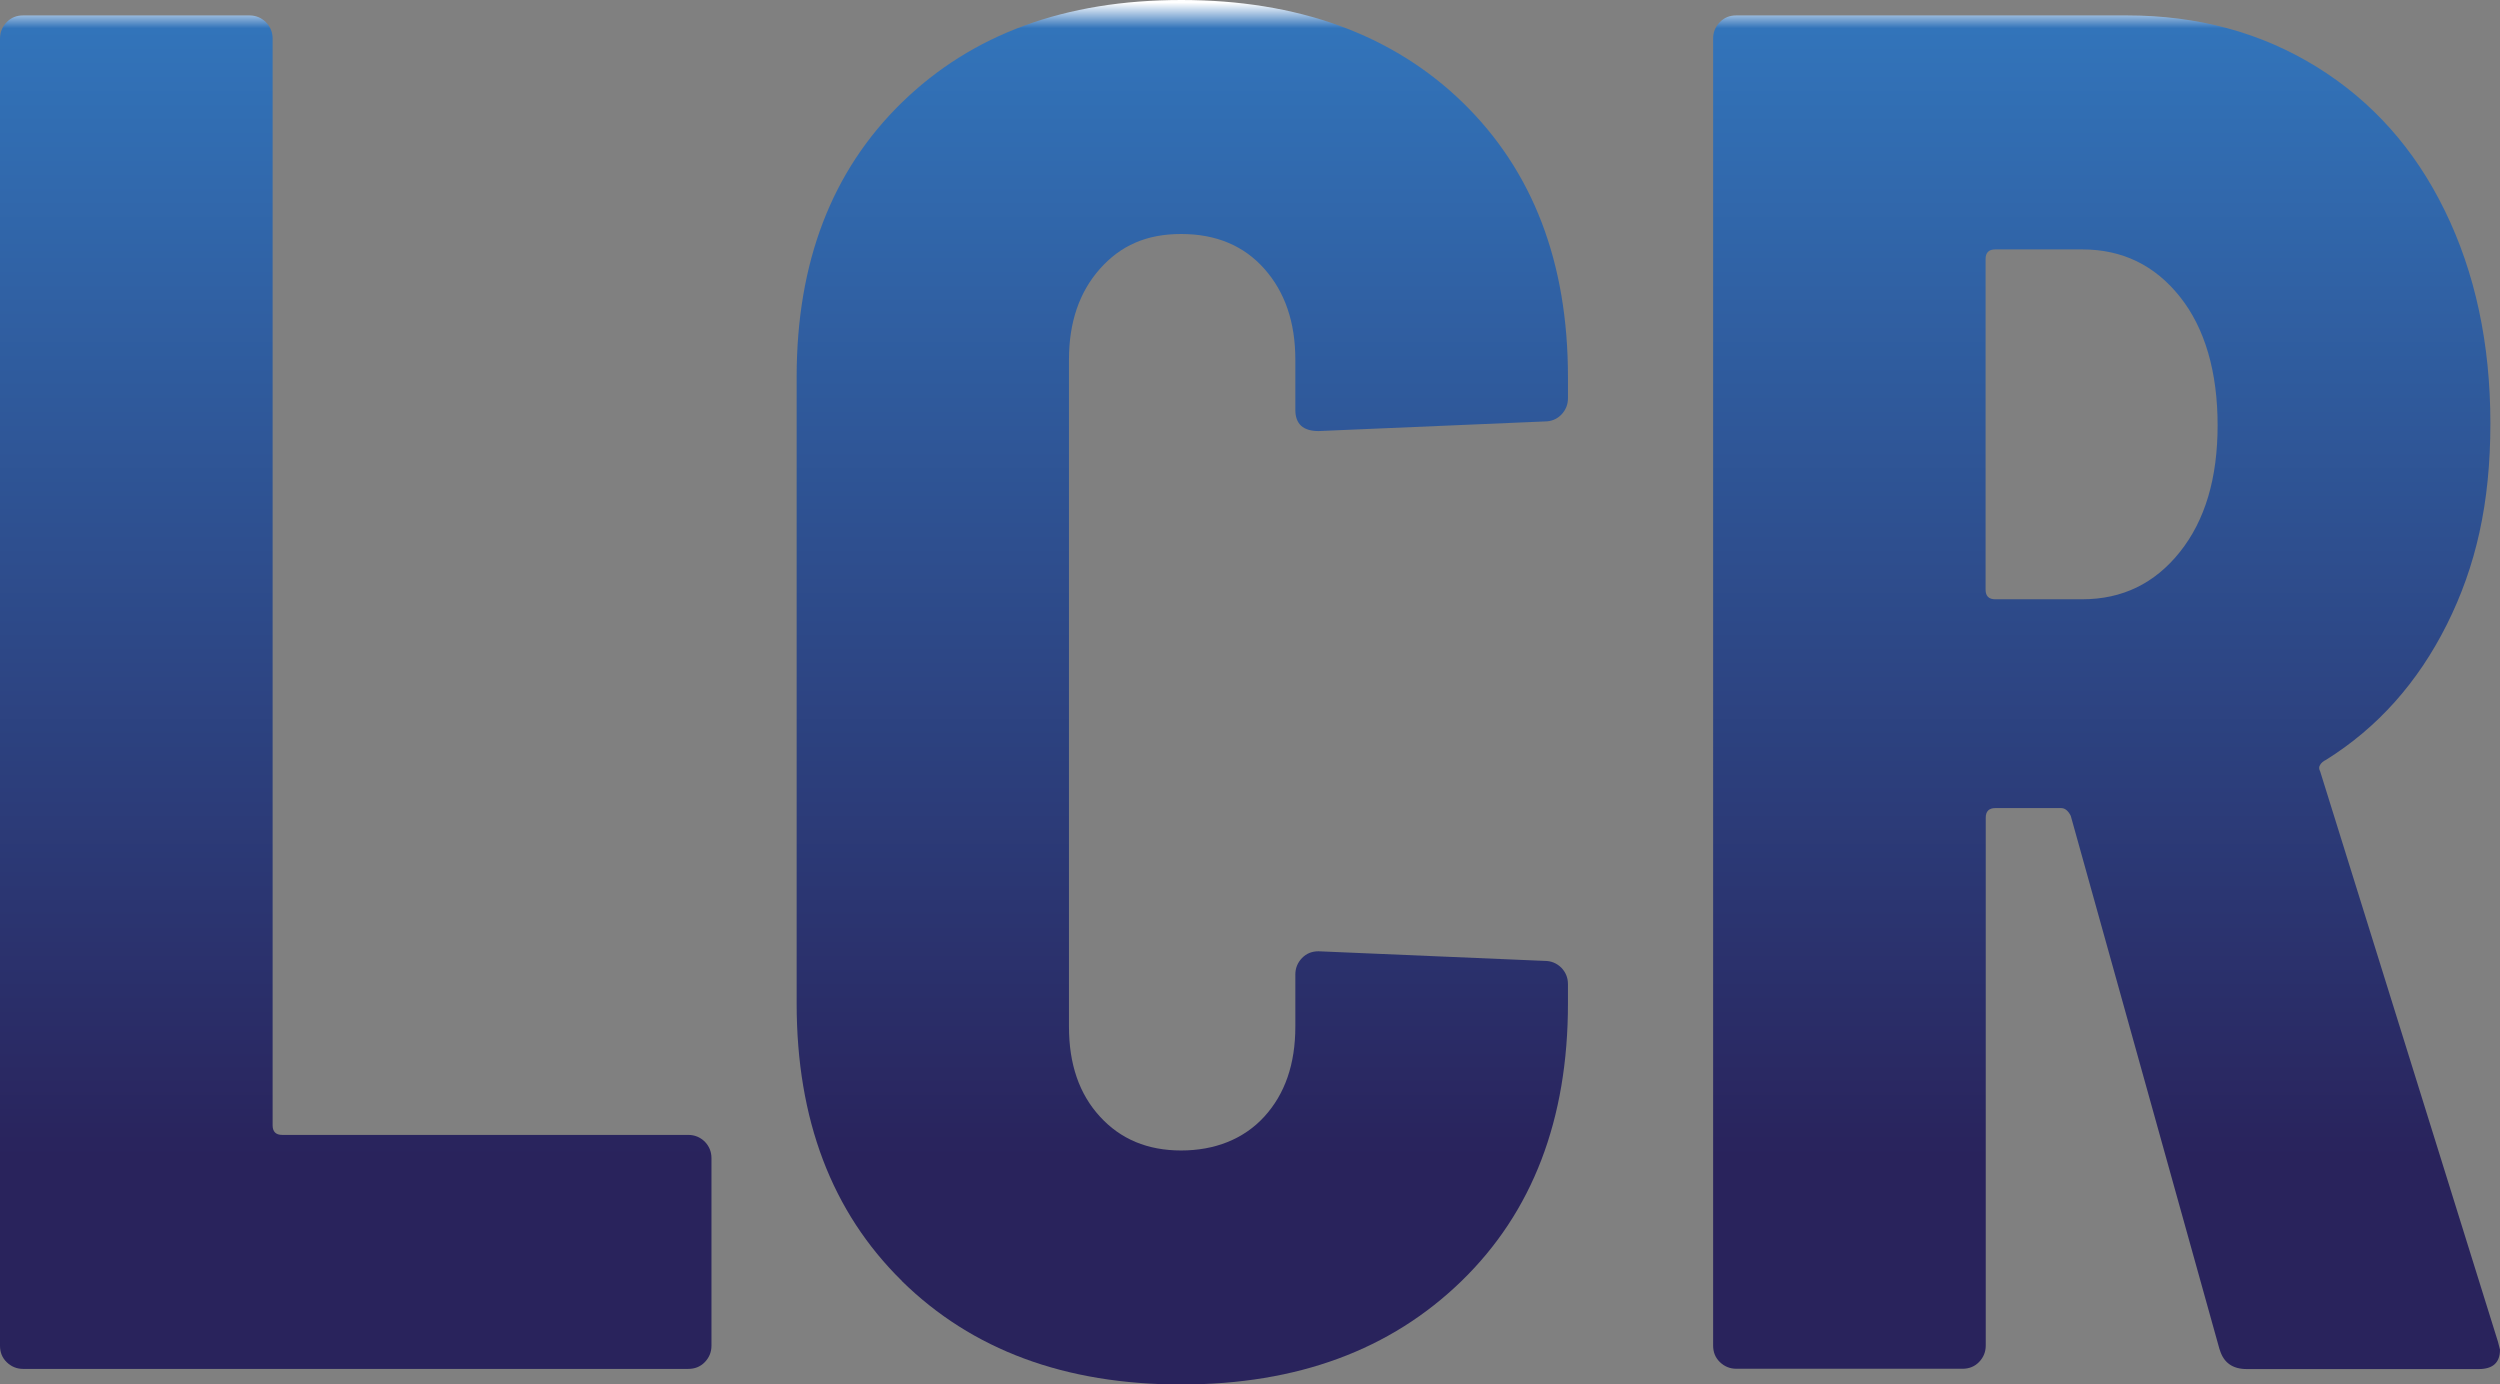 <?xml version="1.0" encoding="UTF-8"?>
<svg id="Calque_2" data-name="Calque 2" xmlns="http://www.w3.org/2000/svg" xmlns:xlink="http://www.w3.org/1999/xlink" viewBox="0 0 163.78 90.69">
  <rect x="0" y="0" width="163.78" height="90.69" fill="#808080" stroke="none"/>
  <defs>
    <style>
      .cls-1 {
        fill: url(#Dégradé_sans_nom_7-3);
      }

      .cls-2 {
        fill: url(#Dégradé_sans_nom_7-2);
      }

      .cls-3 {
        fill: url(#Dégradé_sans_nom_7);
      }
    </style>
    <linearGradient id="Dégradé_sans_nom_7" data-name="Dégradé sans nom 7" x1="23.31" y1=".17" x2="23.31" y2="84.28" gradientUnits="userSpaceOnUse">
      <stop offset="0" stop-color="#fff"/>
      <stop offset=".02" stop-color="#3274ba"/>
      <stop offset=".9" stop-color="#29235c"/>
    </linearGradient>
    <linearGradient id="Dégradé_sans_nom_7-2" data-name="Dégradé sans nom 7" x1="77.46" y1=".17" x2="77.46" y2="84.28" xlink:href="#Dégradé_sans_nom_7"/>
    <linearGradient id="Dégradé_sans_nom_7-3" data-name="Dégradé sans nom 7" x1="138" y1=".17" x2="138" y2="84.28" xlink:href="#Dégradé_sans_nom_7"/>
  </defs>
  <g id="Calque_1-2" data-name="Calque 1">
    <g>
      <path class="cls-3" d="M.44,89.24c-.3-.29-.44-.65-.44-1.08V2.53c0-.42,.15-.78,.44-1.08s.65-.44,1.08-.44h14.82c.42,0,.78,.15,1.08,.44,.29,.3,.44,.66,.44,1.08V73.72c0,.42,.21,.63,.63,.63h26.6c.42,0,.78,.15,1.08,.44,.29,.3,.44,.66,.44,1.08v12.29c0,.42-.15,.78-.44,1.08s-.66,.44-1.08,.44H1.52c-.42,0-.78-.15-1.08-.44Z"/>
      <path class="cls-2" d="M59.09,83.92c-4.6-4.52-6.9-10.58-6.9-18.18V24.7c0-7.52,2.3-13.51,6.9-17.99,4.6-4.48,10.7-6.71,18.3-6.71s13.83,2.24,18.43,6.71c4.6,4.48,6.9,10.47,6.9,17.99v1.39c0,.42-.15,.78-.44,1.08-.3,.3-.66,.44-1.08,.44l-14.82,.63c-1.01,0-1.52-.46-1.52-1.39v-3.29c0-2.45-.68-4.43-2.03-5.95-1.35-1.52-3.17-2.28-5.45-2.28s-3.97,.76-5.32,2.28c-1.35,1.52-2.03,3.5-2.03,5.95v43.7c0,2.45,.67,4.41,2.03,5.89,1.35,1.48,3.12,2.22,5.32,2.22s4.1-.74,5.45-2.22c1.35-1.48,2.03-3.44,2.03-5.89v-3.42c0-.42,.15-.78,.44-1.08s.65-.44,1.08-.44l14.82,.63c.42,0,.78,.15,1.08,.44,.29,.3,.44,.66,.44,1.08v1.27c0,7.6-2.32,13.66-6.97,18.18-4.65,4.52-10.77,6.78-18.37,6.78s-13.7-2.26-18.3-6.78Z"/>
      <path class="cls-1" d="M145.41,88.41l-9.75-34.96c-.17-.34-.38-.51-.63-.51h-4.31c-.42,0-.63,.21-.63,.63v34.58c0,.42-.15,.78-.44,1.08s-.66,.44-1.08,.44h-14.82c-.42,0-.78-.15-1.08-.44-.3-.29-.44-.65-.44-1.08V2.53c0-.42,.15-.78,.44-1.08s.65-.44,1.08-.44h25.59c4.64,0,8.78,1.12,12.41,3.36,3.63,2.24,6.44,5.38,8.42,9.44,1.98,4.05,2.98,8.7,2.98,13.93s-.95,9.37-2.85,13.17c-1.9,3.8-4.54,6.76-7.92,8.87-.17,.08-.3,.19-.38,.32-.09,.13-.09,.28,0,.44l11.65,37.37,.13,.51c0,.85-.47,1.27-1.39,1.27h-15.2c-.93,0-1.52-.42-1.77-1.27Zm-15.33-71.44v21.66c0,.42,.21,.63,.63,.63h5.7c2.62,0,4.75-1.03,6.4-3.1,1.65-2.07,2.47-4.83,2.47-8.3s-.82-6.35-2.47-8.42c-1.65-2.07-3.78-3.1-6.4-3.1h-5.7c-.42,0-.63,.21-.63,.63Z"/>
    </g>
  </g>
</svg>